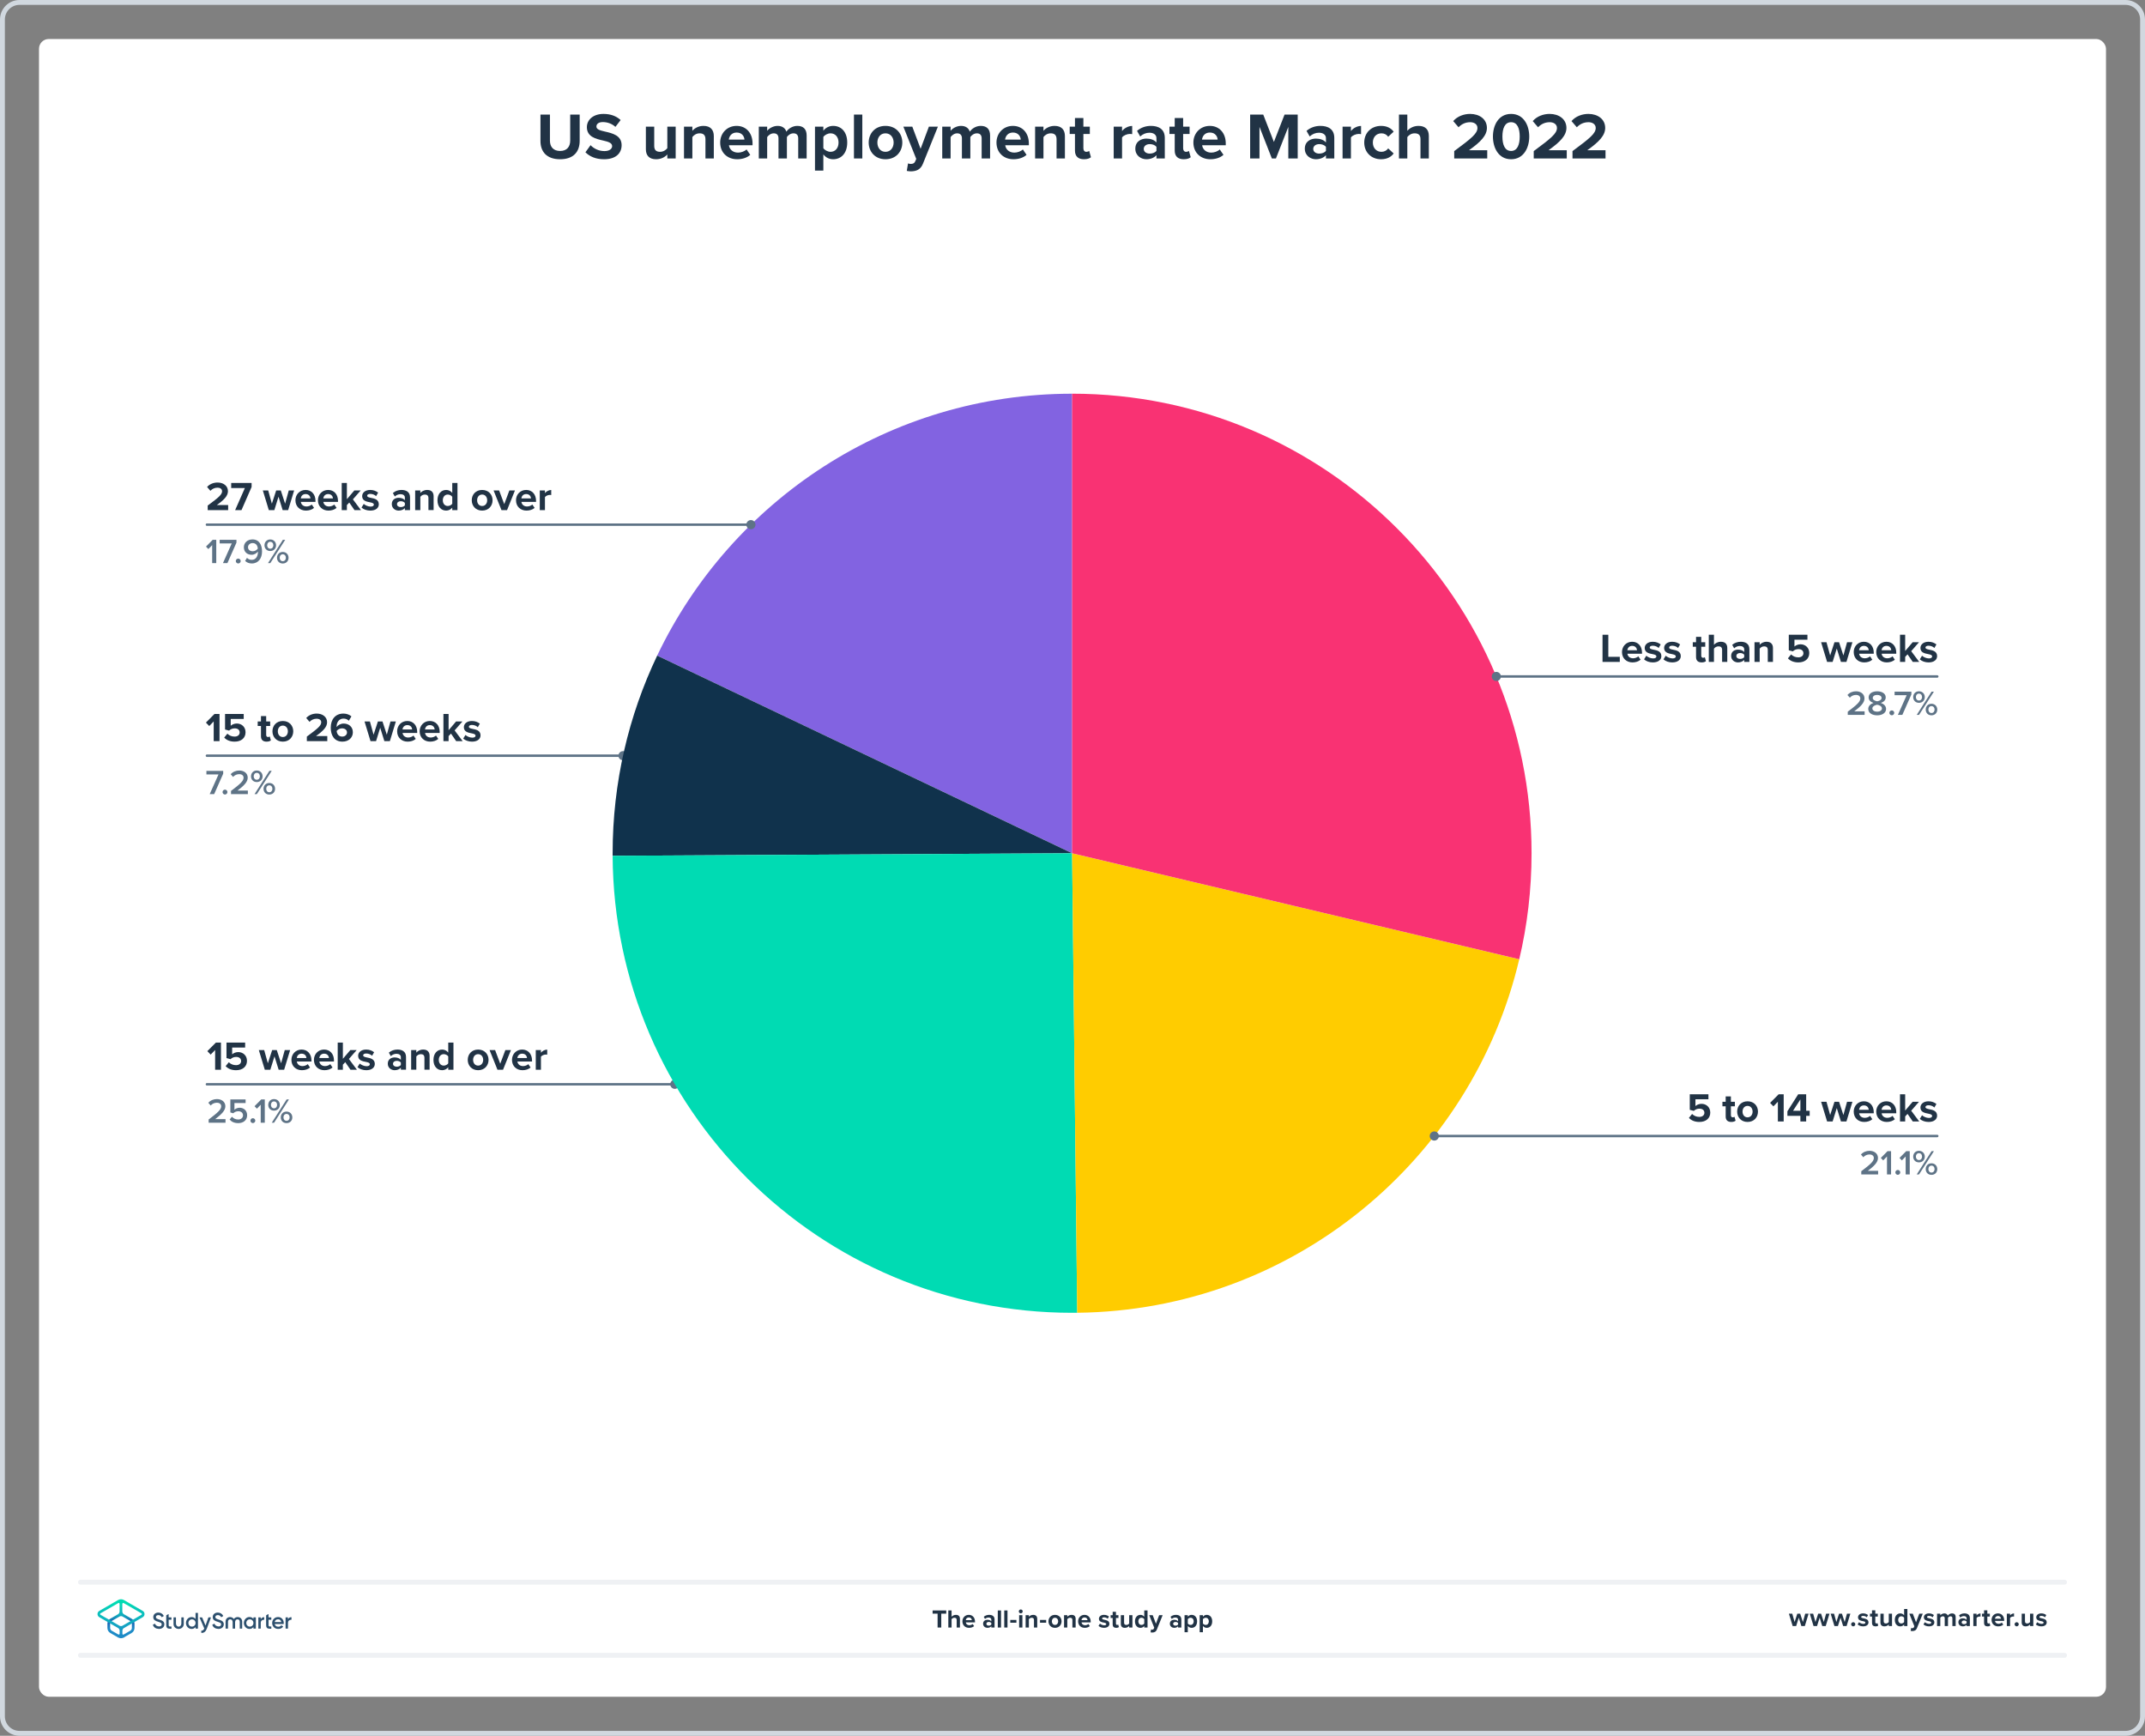 <?xml version="1.0" encoding="UTF-8"?><svg xmlns="http://www.w3.org/2000/svg" xmlns:xlink="http://www.w3.org/1999/xlink" viewBox="0 0 880 712"><rect x="0" y="0" width="880" height="712" fill="#808080" stroke="none"/><defs><style>.cls-1,.cls-2,.cls-3{fill:none;}.cls-4{fill:url(#linear-gradient);}.cls-5{fill:#f93273;}.cls-6{fill:#00dbb3;}.cls-7{fill:#fff;}.cls-8{fill:#fc0;}.cls-9{fill:#d1d8df;}.cls-10{fill:#10324c;}.cls-11{fill:#213345;}.cls-12{fill:#8263e1;}.cls-13{fill:#2d506e;}.cls-14{fill:#5e7386;}.cls-2{stroke:#5e7386;}.cls-2,.cls-3{stroke-linecap:round;stroke-miterlimit:10;}.cls-3{stroke:#eff1f4;stroke-width:2px;}.cls-15{fill:url(#linear-gradient-2);}</style><linearGradient id="linear-gradient" x1="49.625" y1="9782.143" x2="49.625" y2="9794.789" gradientTransform="translate(0 10452.614) scale(1 -1)" gradientUnits="userSpaceOnUse"><stop offset="0" stop-color="#1e8bc7"/><stop offset=".153" stop-color="#1e8bc7"/><stop offset=".225" stop-color="#1d83c3"/><stop offset=".336" stop-color="#1b6eba"/><stop offset=".4" stop-color="#195fb3"/><stop offset=".46" stop-color="#176fb5"/><stop offset=".576" stop-color="#1297ba"/><stop offset=".634" stop-color="#0faebd"/><stop offset=".74" stop-color="#0cb6bb"/><stop offset=".903" stop-color="#05cbb7"/><stop offset="1" stop-color="#00dbb3"/></linearGradient><linearGradient id="linear-gradient-2" x1="49.647" y1="9782.116" x2="49.647" y2="9794.704" gradientTransform="translate(0 10452.614) scale(1 -1)" gradientUnits="userSpaceOnUse"><stop offset="0" stop-color="#1e8bc7"/><stop offset=".624" stop-color="#0abdbd"/><stop offset=".758" stop-color="#08c2bb"/><stop offset=".91" stop-color="#04cfb7"/><stop offset="1" stop-color="#00dbb3"/></linearGradient></defs><g id="Template"><rect class="cls-7" x="16" y="16" width="848" height="680" rx="4" ry="4"/><path class="cls-9" d="M872,2c3.308,0,6,2.692,6,6V704c0,3.308-2.692,6-6,6H8c-3.308,0-6-2.692-6-6V8c0-3.308,2.692-6,6-6H872m0-2H8C3.582,0,0,3.582,0,8V704c0,4.418,3.582,8,8,8H872c4.418,0,8-3.582,8-8V8c0-4.418-3.582-8-8-8h0Z"/></g><g id="Artwork"><g><g><line class="cls-2" x1="84.884" y1="309.983" x2="255.593" y2="309.983"/><path class="cls-14" d="M255.593,311.863c1.038,0,1.88-.842,1.88-1.88s-.842-1.88-1.88-1.88-1.88,.842-1.88,1.88,.842,1.88,1.88,1.88Z"/></g><g><path class="cls-11" d="M87.672,304.014v-8.087l-1.838,1.888-1.353-1.42,3.509-3.525h2.072v11.145h-2.389Z"/><path class="cls-11" d="M93.283,300.94c.769,.785,1.804,1.203,2.974,1.203,1.32,0,2.072-.752,2.072-1.671,0-1.019-.735-1.704-2.005-1.704-.919,0-1.671,.284-2.339,.919l-1.654-.451v-6.366h7.653v2.039h-5.33v2.79c.585-.518,1.487-.919,2.506-.919,1.888,0,3.575,1.337,3.575,3.592,0,2.356-1.771,3.843-4.461,3.843-1.938,0-3.342-.635-4.294-1.671l1.303-1.604Z"/><path class="cls-11" d="M107.062,302.009v-4.211h-1.336v-1.855h1.336v-2.206h2.139v2.206h1.638v1.855h-1.638v3.643c0,.501,.268,.885,.735,.885,.317,0,.618-.117,.735-.234l.451,1.604c-.317,.284-.885,.518-1.771,.518-1.487,0-2.289-.769-2.289-2.205Z"/><path class="cls-11" d="M111.772,299.971c0-2.289,1.604-4.227,4.261-4.227,2.673,0,4.277,1.938,4.277,4.227,0,2.306-1.604,4.244-4.277,4.244-2.657,0-4.261-1.938-4.261-4.244Zm6.332,0c0-1.253-.752-2.339-2.072-2.339s-2.055,1.086-2.055,2.339c0,1.27,.735,2.356,2.055,2.356s2.072-1.086,2.072-2.356Z"/><path class="cls-11" d="M125.884,304.014v-1.871c4.561-3.358,5.898-4.511,5.898-5.881,0-.969-.885-1.454-1.821-1.454-1.253,0-2.222,.501-2.974,1.287l-1.353-1.571c1.086-1.253,2.74-1.821,4.294-1.821,2.373,0,4.261,1.337,4.261,3.559,0,1.905-1.571,3.559-4.561,5.664h4.645v2.089h-8.388Z"/><path class="cls-11" d="M140.885,292.703c1.353,0,2.49,.468,3.292,1.153l-1.069,1.788c-.602-.568-1.237-.885-2.223-.885-1.688,0-2.79,1.454-2.79,3.225,0,.084,0,.167,.017,.234,.518-.752,1.638-1.42,2.857-1.42,2.005,0,3.792,1.22,3.792,3.592,0,2.172-1.721,3.826-4.261,3.826-3.392,0-4.812-2.606-4.812-5.748,0-3.375,1.905-5.764,5.196-5.764Zm-.601,6.065c-.835,0-1.638,.418-2.172,1.069,.1,1.069,.702,2.306,2.272,2.306,1.287,0,1.972-.869,1.972-1.654,0-1.203-.986-1.721-2.072-1.721Z"/><path class="cls-11" d="M157.688,304.014l-1.705-5.497-1.704,5.497h-2.272l-2.456-8.07h2.206l1.504,5.43,1.771-5.43h1.888l1.772,5.43,1.503-5.43h2.206l-2.456,8.07h-2.255Z"/><path class="cls-11" d="M167.106,295.743c2.406,0,4.043,1.805,4.043,4.445v.468h-5.998c.134,1.019,.953,1.871,2.322,1.871,.752,0,1.638-.301,2.156-.802l.935,1.37c-.819,.752-2.072,1.119-3.325,1.119-2.456,0-4.311-1.654-4.311-4.244,0-2.339,1.721-4.227,4.177-4.227Zm-1.988,3.475h3.977c-.05-.769-.585-1.788-1.988-1.788-1.32,0-1.888,.986-1.988,1.788Z"/><path class="cls-11" d="M176.343,295.743c2.406,0,4.043,1.805,4.043,4.445v.468h-5.998c.134,1.019,.953,1.871,2.322,1.871,.752,0,1.638-.301,2.156-.802l.935,1.37c-.819,.752-2.072,1.119-3.325,1.119-2.456,0-4.311-1.654-4.311-4.244,0-2.339,1.721-4.227,4.177-4.227Zm-1.988,3.475h3.977c-.05-.769-.585-1.788-1.988-1.788-1.32,0-1.888,.986-1.988,1.788Z"/><path class="cls-11" d="M187.149,304.014l-2.139-3.108-.969,1.036v2.072h-2.122v-11.145h2.122v6.667l3.058-3.592h2.606l-3.191,3.659,3.292,4.411h-2.657Z"/><path class="cls-11" d="M190.956,301.475c.585,.551,1.788,1.103,2.79,1.103,.919,0,1.353-.317,1.353-.819,0-.568-.702-.769-1.621-.952-1.387-.267-3.175-.602-3.175-2.523,0-1.353,1.187-2.54,3.308-2.54,1.37,0,2.457,.468,3.242,1.103l-.835,1.454c-.484-.518-1.403-.935-2.389-.935-.769,0-1.27,.284-1.27,.752,0,.501,.635,.685,1.537,.869,1.387,.267,3.242,.635,3.242,2.64,0,1.487-1.253,2.59-3.492,2.59-1.404,0-2.757-.468-3.609-1.253l.919-1.487Z"/></g><g><path class="cls-14" d="M86.029,325.748l3.607-8.072h-4.953v-1.474h6.885v1.159l-3.707,8.387h-1.832Z"/><path class="cls-14" d="M92.299,323.902c.544,0,1.002,.458,1.002,1.002s-.458,1.002-1.002,1.002-1.002-.458-1.002-1.002,.458-1.002,1.002-1.002Z"/><path class="cls-14" d="M94.776,325.748v-1.317c3.707-2.805,5.152-4.05,5.152-5.424,0-1.002-.859-1.46-1.732-1.46-1.116,0-1.975,.458-2.576,1.145l-.973-1.102c.844-1.016,2.19-1.532,3.521-1.532,1.846,0,3.463,1.045,3.463,2.949,0,1.76-1.617,3.335-4.179,5.267h4.237v1.474h-6.913Z"/><path class="cls-14" d="M105.34,316.058c1.432,0,2.39,1.045,2.39,2.39,0,1.331-.959,2.347-2.39,2.347-1.417,0-2.361-1.016-2.361-2.347,0-1.345,.944-2.39,2.361-2.39Zm0,.959c-.73,0-1.259,.573-1.259,1.431,0,.816,.529,1.403,1.259,1.403,.745,0,1.274-.587,1.274-1.403,0-.859-.529-1.431-1.274-1.431Zm-.916,8.731l6.097-9.547h.959l-6.111,9.547h-.945Zm6.054-4.566c1.417,0,2.376,1.045,2.376,2.39,0,1.331-.959,2.347-2.376,2.347s-2.361-1.016-2.361-2.347c0-1.345,.945-2.39,2.361-2.39Zm0,.959c-.744,0-1.259,.573-1.259,1.431,0,.83,.515,1.403,1.259,1.403,.745,0,1.274-.573,1.274-1.403,0-.859-.529-1.431-1.274-1.431Z"/></g><g><path class="cls-11" d="M657.448,271.515v-11.145h2.373v9.056h4.711v2.089h-7.085Z"/><path class="cls-11" d="M669.609,263.244c2.406,0,4.043,1.805,4.043,4.445v.468h-5.998c.134,1.019,.953,1.871,2.322,1.871,.752,0,1.638-.301,2.156-.802l.935,1.37c-.819,.752-2.072,1.119-3.325,1.119-2.456,0-4.311-1.654-4.311-4.244,0-2.339,1.721-4.227,4.177-4.227Zm-1.988,3.475h3.977c-.05-.769-.585-1.788-1.988-1.788-1.32,0-1.888,.986-1.988,1.788Z"/><path class="cls-11" d="M675.403,268.976c.585,.551,1.788,1.103,2.79,1.103,.919,0,1.353-.317,1.353-.819,0-.568-.702-.769-1.621-.952-1.387-.267-3.175-.602-3.175-2.523,0-1.353,1.187-2.54,3.308-2.54,1.37,0,2.457,.468,3.242,1.103l-.835,1.454c-.484-.518-1.403-.935-2.389-.935-.769,0-1.27,.284-1.27,.752,0,.501,.635,.685,1.537,.869,1.387,.267,3.242,.635,3.242,2.64,0,1.487-1.253,2.59-3.492,2.59-1.404,0-2.757-.468-3.609-1.253l.919-1.487Z"/><path class="cls-11" d="M683.37,268.976c.585,.551,1.788,1.103,2.79,1.103,.919,0,1.353-.317,1.353-.819,0-.568-.702-.769-1.621-.952-1.387-.267-3.175-.602-3.175-2.523,0-1.353,1.187-2.54,3.308-2.54,1.37,0,2.457,.468,3.242,1.103l-.835,1.454c-.484-.518-1.403-.935-2.389-.935-.769,0-1.27,.284-1.27,.752,0,.501,.635,.685,1.537,.869,1.387,.267,3.242,.635,3.242,2.64,0,1.487-1.253,2.59-3.492,2.59-1.404,0-2.757-.468-3.609-1.253l.919-1.487Z"/><path class="cls-11" d="M695.812,269.51v-4.211h-1.336v-1.855h1.336v-2.206h2.139v2.206h1.638v1.855h-1.638v3.643c0,.501,.268,.885,.735,.885,.317,0,.618-.117,.735-.234l.451,1.604c-.317,.284-.885,.518-1.771,.518-1.487,0-2.289-.769-2.289-2.205Z"/><path class="cls-11" d="M706.504,271.515v-4.912c0-1.119-.585-1.47-1.503-1.47-.819,0-1.471,.468-1.838,.952v5.43h-2.122v-11.145h2.122v4.127c.518-.618,1.52-1.253,2.84-1.253,1.771,0,2.623,.969,2.623,2.54v5.731h-2.122Z"/><path class="cls-11" d="M715.573,271.515v-.835c-.551,.652-1.503,1.036-2.556,1.036-1.287,0-2.807-.869-2.807-2.673,0-1.888,1.52-2.573,2.807-2.573,1.069,0,2.022,.334,2.556,.986v-1.12c0-.819-.702-1.353-1.771-1.353-.869,0-1.671,.317-2.356,.952l-.802-1.42c.986-.869,2.255-1.27,3.525-1.27,1.838,0,3.525,.735,3.525,3.058v5.213h-2.122Zm0-2.941c-.351-.468-1.019-.702-1.704-.702-.835,0-1.52,.451-1.52,1.22,0,.752,.685,1.186,1.52,1.186,.685,0,1.353-.234,1.704-.702v-1.002Z"/><path class="cls-11" d="M725.244,271.515v-4.879c0-1.119-.585-1.504-1.487-1.504-.835,0-1.487,.468-1.838,.952v5.43h-2.122v-8.07h2.122v1.052c.518-.618,1.503-1.253,2.824-1.253,1.771,0,2.623,1.003,2.623,2.573v5.697h-2.122Z"/><path class="cls-11" d="M734.812,268.441c.769,.785,1.804,1.203,2.974,1.203,1.32,0,2.072-.752,2.072-1.671,0-1.019-.735-1.704-2.005-1.704-.919,0-1.671,.284-2.339,.919l-1.654-.451v-6.366h7.652v2.039h-5.33v2.79c.585-.518,1.487-.919,2.506-.919,1.888,0,3.575,1.337,3.575,3.592,0,2.356-1.771,3.843-4.461,3.843-1.938,0-3.342-.635-4.294-1.671l1.303-1.604Z"/><path class="cls-11" d="M755.257,271.515l-1.705-5.497-1.704,5.497h-2.272l-2.456-8.07h2.206l1.504,5.43,1.771-5.43h1.888l1.772,5.43,1.503-5.43h2.206l-2.456,8.07h-2.255Z"/><path class="cls-11" d="M764.676,263.244c2.406,0,4.043,1.805,4.043,4.445v.468h-5.998c.134,1.019,.953,1.871,2.322,1.871,.752,0,1.638-.301,2.156-.802l.935,1.37c-.819,.752-2.072,1.119-3.325,1.119-2.456,0-4.311-1.654-4.311-4.244,0-2.339,1.721-4.227,4.177-4.227Zm-1.988,3.475h3.977c-.05-.769-.585-1.788-1.988-1.788-1.32,0-1.888,.986-1.988,1.788Z"/><path class="cls-11" d="M773.912,263.244c2.406,0,4.043,1.805,4.043,4.445v.468h-5.998c.134,1.019,.953,1.871,2.322,1.871,.752,0,1.638-.301,2.156-.802l.935,1.37c-.819,.752-2.072,1.119-3.325,1.119-2.456,0-4.311-1.654-4.311-4.244,0-2.339,1.721-4.227,4.177-4.227Zm-1.988,3.475h3.977c-.05-.769-.585-1.788-1.988-1.788-1.32,0-1.888,.986-1.988,1.788Z"/><path class="cls-11" d="M784.719,271.515l-2.139-3.108-.969,1.036v2.072h-2.122v-11.145h2.122v6.667l3.058-3.592h2.606l-3.191,3.659,3.292,4.411h-2.657Z"/><path class="cls-11" d="M788.525,268.976c.585,.551,1.788,1.103,2.79,1.103,.919,0,1.353-.317,1.353-.819,0-.568-.702-.769-1.621-.952-1.387-.267-3.175-.602-3.175-2.523,0-1.353,1.187-2.54,3.308-2.54,1.37,0,2.457,.468,3.242,1.103l-.835,1.454c-.484-.518-1.403-.935-2.389-.935-.769,0-1.27,.284-1.27,.752,0,.501,.635,.685,1.537,.869,1.387,.267,3.242,.635,3.242,2.64,0,1.487-1.253,2.59-3.492,2.59-1.404,0-2.757-.468-3.609-1.253l.919-1.487Z"/></g><g><path class="cls-14" d="M758.058,293.249v-1.317c3.707-2.805,5.152-4.051,5.152-5.425,0-1.002-.859-1.46-1.732-1.46-1.116,0-1.975,.458-2.576,1.145l-.973-1.102c.844-1.016,2.19-1.532,3.521-1.532,1.846,0,3.463,1.045,3.463,2.949,0,1.76-1.617,3.335-4.179,5.267h4.237v1.474h-6.913Z"/><path class="cls-14" d="M768.608,288.326c-1.073-.344-1.989-1.045-1.989-2.261,0-1.76,1.803-2.505,3.506-2.505,1.675,0,3.507,.744,3.507,2.505,0,1.217-.931,1.918-2.004,2.261,1.159,.387,2.147,1.26,2.147,2.476,0,1.703-1.703,2.619-3.65,2.619-1.961,0-3.664-.902-3.664-2.619,0-1.217,.988-2.09,2.147-2.476Zm1.517,.758c-.601,.071-1.975,.515-1.975,1.503,0,.83,.887,1.345,1.975,1.345,1.059,0,1.961-.515,1.961-1.345,0-.988-1.374-1.431-1.961-1.503Zm0-4.036c-1.045,0-1.818,.472-1.818,1.274,0,.902,1.231,1.245,1.818,1.345,.587-.1,1.803-.444,1.803-1.345,0-.801-.787-1.274-1.803-1.274Z"/><path class="cls-14" d="M776.124,291.403c.544,0,1.002,.458,1.002,1.002s-.458,1.002-1.002,1.002-1.002-.458-1.002-1.002,.458-1.002,1.002-1.002Z"/><path class="cls-14" d="M778.615,293.249l3.607-8.072h-4.953v-1.474h6.885v1.159l-3.707,8.387h-1.832Z"/><path class="cls-14" d="M787.262,283.56c1.432,0,2.391,1.045,2.391,2.39,0,1.331-.959,2.347-2.391,2.347-1.417,0-2.361-1.016-2.361-2.347,0-1.345,.944-2.39,2.361-2.39Zm0,.959c-.73,0-1.259,.573-1.259,1.431,0,.816,.529,1.403,1.259,1.403,.745,0,1.274-.587,1.274-1.403,0-.859-.529-1.431-1.274-1.431Zm-.916,8.731l6.097-9.547h.959l-6.111,9.547h-.945Zm6.055-4.566c1.417,0,2.376,1.045,2.376,2.39,0,1.331-.959,2.347-2.376,2.347s-2.362-1.016-2.362-2.347c0-1.345,.945-2.39,2.362-2.39Zm0,.959c-.745,0-1.26,.572-1.26,1.431,0,.83,.515,1.403,1.26,1.403,.744,0,1.273-.573,1.273-1.403,0-.859-.529-1.431-1.273-1.431Z"/></g><g><path class="cls-11" d="M694.193,456.94c.769,.785,1.804,1.203,2.974,1.203,1.32,0,2.072-.752,2.072-1.671,0-1.019-.735-1.704-2.005-1.704-.919,0-1.671,.284-2.339,.919l-1.654-.451v-6.366h7.653v2.039h-5.33v2.79c.585-.518,1.487-.919,2.506-.919,1.888,0,3.575,1.337,3.575,3.592,0,2.356-1.771,3.843-4.461,3.843-1.938,0-3.342-.635-4.294-1.671l1.303-1.604Z"/><path class="cls-11" d="M707.972,458.009v-4.21h-1.336v-1.855h1.336v-2.206h2.139v2.206h1.638v1.855h-1.638v3.643c0,.501,.268,.885,.735,.885,.317,0,.618-.117,.735-.234l.451,1.604c-.317,.284-.885,.518-1.771,.518-1.487,0-2.289-.769-2.289-2.206Z"/><path class="cls-11" d="M712.682,455.971c0-2.289,1.604-4.227,4.261-4.227,2.673,0,4.277,1.938,4.277,4.227,0,2.306-1.604,4.244-4.277,4.244-2.657,0-4.261-1.938-4.261-4.244Zm6.332,0c0-1.253-.752-2.339-2.072-2.339s-2.055,1.086-2.055,2.339c0,1.27,.735,2.356,2.055,2.356s2.072-1.086,2.072-2.356Z"/><path class="cls-11" d="M729.384,460.014v-8.087l-1.838,1.888-1.353-1.42,3.509-3.526h2.072v11.145h-2.389Z"/><path class="cls-11" d="M738.621,460.014v-2.306h-5.33v-1.871l4.428-6.968h3.275v6.75h1.437v2.089h-1.437v2.306h-2.373Zm0-9.039l-3.007,4.645h3.007v-4.645Z"/><path class="cls-11" d="M755.257,460.014l-1.705-5.497-1.704,5.497h-2.272l-2.456-8.07h2.206l1.504,5.43,1.771-5.43h1.888l1.772,5.43,1.503-5.43h2.206l-2.456,8.07h-2.255Z"/><path class="cls-11" d="M764.676,451.744c2.406,0,4.043,1.805,4.043,4.445v.468h-5.998c.134,1.019,.953,1.871,2.322,1.871,.752,0,1.638-.301,2.156-.802l.935,1.37c-.819,.752-2.072,1.119-3.325,1.119-2.456,0-4.311-1.654-4.311-4.244,0-2.339,1.721-4.227,4.177-4.227Zm-1.988,3.475h3.977c-.05-.769-.585-1.788-1.988-1.788-1.32,0-1.888,.986-1.988,1.788Z"/><path class="cls-11" d="M773.912,451.744c2.406,0,4.043,1.805,4.043,4.445v.468h-5.998c.134,1.019,.953,1.871,2.322,1.871,.752,0,1.638-.301,2.156-.802l.935,1.37c-.819,.752-2.072,1.119-3.325,1.119-2.456,0-4.311-1.654-4.311-4.244,0-2.339,1.721-4.227,4.177-4.227Zm-1.988,3.475h3.977c-.05-.769-.585-1.788-1.988-1.788-1.32,0-1.888,.986-1.988,1.788Z"/><path class="cls-11" d="M784.719,460.014l-2.139-3.108-.969,1.036v2.072h-2.122v-11.145h2.122v6.667l3.058-3.592h2.606l-3.191,3.659,3.292,4.411h-2.657Z"/><path class="cls-11" d="M788.525,457.475c.585,.551,1.788,1.103,2.79,1.103,.919,0,1.353-.317,1.353-.819,0-.568-.702-.769-1.621-.952-1.387-.267-3.175-.602-3.175-2.523,0-1.353,1.187-2.54,3.308-2.54,1.37,0,2.457,.468,3.242,1.103l-.835,1.454c-.484-.518-1.403-.935-2.389-.935-.769,0-1.27,.284-1.27,.752,0,.501,.635,.685,1.537,.869,1.387,.267,3.242,.635,3.242,2.64,0,1.487-1.253,2.59-3.492,2.59-1.404,0-2.757-.468-3.609-1.253l.919-1.487Z"/></g><g><path class="cls-14" d="M763.599,481.748v-1.317c3.707-2.805,5.152-4.051,5.152-5.425,0-1.002-.859-1.46-1.732-1.46-1.116,0-1.975,.458-2.576,1.145l-.973-1.102c.844-1.016,2.19-1.532,3.521-1.532,1.846,0,3.463,1.045,3.463,2.949,0,1.76-1.617,3.335-4.179,5.267h4.237v1.474h-6.913Z"/><path class="cls-14" d="M774.149,481.748v-7.371l-1.56,1.617-.973-1.016,2.748-2.777h1.46v9.547h-1.675Z"/><path class="cls-14" d="M778.587,479.902c.544,0,1.002,.458,1.002,1.002s-.458,1.002-1.002,1.002-1.002-.458-1.002-1.002,.458-1.002,1.002-1.002Z"/><path class="cls-14" d="M781.808,481.748v-7.371l-1.56,1.617-.973-1.016,2.748-2.777h1.46v9.547h-1.675Z"/><path class="cls-14" d="M787.262,472.059c1.432,0,2.391,1.045,2.391,2.39,0,1.331-.959,2.347-2.391,2.347-1.417,0-2.361-1.016-2.361-2.347,0-1.345,.944-2.39,2.361-2.39Zm0,.959c-.73,0-1.259,.573-1.259,1.431,0,.816,.529,1.403,1.259,1.403,.745,0,1.274-.587,1.274-1.403,0-.859-.529-1.431-1.274-1.431Zm-.916,8.731l6.097-9.547h.959l-6.111,9.547h-.945Zm6.055-4.566c1.417,0,2.376,1.045,2.376,2.39,0,1.331-.959,2.347-2.376,2.347s-2.362-1.016-2.362-2.347c0-1.345,.945-2.39,2.362-2.39Zm0,.959c-.745,0-1.26,.572-1.26,1.431,0,.83,.515,1.403,1.26,1.403,.744,0,1.273-.573,1.273-1.403,0-.859-.529-1.431-1.273-1.431Z"/></g><g><line class="cls-2" x1="84.884" y1="444.761" x2="276.848" y2="444.761"/><path class="cls-14" d="M276.848,446.641c1.038,0,1.88-.842,1.88-1.88s-.842-1.88-1.88-1.88-1.88,.842-1.88,1.88,.842,1.88,1.88,1.88Z"/></g><g><path class="cls-11" d="M88.259,438.793v-8.087l-1.838,1.888-1.353-1.42,3.509-3.525h2.072v11.145h-2.389Z"/><path class="cls-11" d="M93.87,435.718c.769,.785,1.804,1.203,2.974,1.203,1.32,0,2.072-.752,2.072-1.671,0-1.019-.735-1.704-2.005-1.704-.919,0-1.671,.284-2.339,.919l-1.654-.451v-6.366h7.653v2.039h-5.33v2.79c.585-.518,1.487-.919,2.506-.919,1.888,0,3.575,1.337,3.575,3.592,0,2.356-1.771,3.843-4.461,3.843-1.938,0-3.342-.635-4.294-1.671l1.303-1.604Z"/><path class="cls-11" d="M114.316,438.793l-1.705-5.497-1.704,5.497h-2.272l-2.456-8.07h2.206l1.504,5.43,1.771-5.43h1.888l1.772,5.43,1.503-5.43h2.206l-2.456,8.07h-2.255Z"/><path class="cls-11" d="M123.734,430.522c2.406,0,4.043,1.805,4.043,4.445v.468h-5.998c.134,1.019,.953,1.871,2.322,1.871,.752,0,1.638-.301,2.156-.802l.935,1.37c-.819,.752-2.072,1.119-3.325,1.119-2.456,0-4.311-1.654-4.311-4.244,0-2.339,1.721-4.227,4.177-4.227Zm-1.988,3.475h3.977c-.05-.769-.585-1.788-1.988-1.788-1.32,0-1.888,.986-1.988,1.788Z"/><path class="cls-11" d="M132.97,430.522c2.406,0,4.043,1.805,4.043,4.445v.468h-5.998c.134,1.019,.953,1.871,2.323,1.871,.751,0,1.637-.301,2.155-.802l.935,1.37c-.819,.752-2.072,1.119-3.325,1.119-2.456,0-4.311-1.654-4.311-4.244,0-2.339,1.721-4.227,4.177-4.227Zm-1.988,3.475h3.977c-.05-.769-.585-1.788-1.988-1.788-1.32,0-1.888,.986-1.988,1.788Z"/><path class="cls-11" d="M143.777,438.793l-2.139-3.108-.969,1.036v2.072h-2.122v-11.145h2.122v6.667l3.058-3.592h2.606l-3.191,3.659,3.292,4.411h-2.657Z"/><path class="cls-11" d="M147.583,436.253c.585,.551,1.788,1.103,2.79,1.103,.919,0,1.353-.317,1.353-.819,0-.568-.702-.769-1.621-.952-1.387-.267-3.175-.602-3.175-2.523,0-1.353,1.187-2.54,3.308-2.54,1.37,0,2.457,.468,3.242,1.103l-.835,1.454c-.484-.518-1.403-.935-2.389-.935-.769,0-1.27,.284-1.27,.752,0,.501,.635,.685,1.537,.869,1.387,.267,3.242,.635,3.242,2.64,0,1.487-1.253,2.59-3.492,2.59-1.404,0-2.757-.468-3.609-1.253l.919-1.487Z"/><path class="cls-11" d="M164.454,438.793v-.835c-.551,.652-1.503,1.036-2.556,1.036-1.287,0-2.807-.869-2.807-2.673,0-1.888,1.52-2.573,2.807-2.573,1.069,0,2.022,.334,2.556,.986v-1.12c0-.819-.702-1.353-1.771-1.353-.869,0-1.671,.317-2.356,.952l-.802-1.42c.986-.869,2.255-1.27,3.525-1.27,1.838,0,3.525,.735,3.525,3.058v5.213h-2.122Zm0-2.941c-.351-.468-1.019-.702-1.704-.702-.835,0-1.52,.451-1.52,1.22,0,.752,.685,1.186,1.52,1.186,.685,0,1.353-.234,1.704-.702v-1.002Z"/><path class="cls-11" d="M174.125,438.793v-4.879c0-1.119-.585-1.504-1.487-1.504-.835,0-1.487,.468-1.838,.952v5.43h-2.122v-8.07h2.122v1.052c.518-.618,1.503-1.253,2.824-1.253,1.771,0,2.623,1.003,2.623,2.573v5.697h-2.122Z"/><path class="cls-11" d="M183.895,438.793v-1.019c-.635,.785-1.52,1.22-2.489,1.22-2.039,0-3.576-1.537-3.576-4.227,0-2.64,1.52-4.244,3.576-4.244,.952,0,1.855,.418,2.489,1.237v-4.11h2.139v11.145h-2.139Zm0-5.464c-.367-.535-1.119-.919-1.838-.919-1.203,0-2.038,.952-2.038,2.356,0,1.387,.835,2.339,2.038,2.339,.719,0,1.471-.384,1.838-.919v-2.857Z"/><path class="cls-11" d="M191.893,434.749c0-2.289,1.604-4.227,4.261-4.227,2.673,0,4.277,1.938,4.277,4.227,0,2.306-1.604,4.244-4.277,4.244-2.657,0-4.261-1.938-4.261-4.244Zm6.332,0c0-1.253-.752-2.339-2.072-2.339s-2.055,1.086-2.055,2.339c0,1.27,.735,2.356,2.055,2.356s2.072-1.086,2.072-2.356Z"/><path class="cls-11" d="M204.086,438.793l-3.241-8.07h2.272l2.106,5.614,2.106-5.614h2.289l-3.242,8.07h-2.289Z"/><path class="cls-11" d="M214.225,430.522c2.406,0,4.043,1.805,4.043,4.445v.468h-5.998c.134,1.019,.953,1.871,2.323,1.871,.751,0,1.637-.301,2.155-.802l.935,1.37c-.819,.752-2.072,1.119-3.325,1.119-2.456,0-4.311-1.654-4.311-4.244,0-2.339,1.721-4.227,4.177-4.227Zm-1.988,3.475h3.977c-.05-.769-.585-1.788-1.988-1.788-1.32,0-1.888,.986-1.988,1.788Z"/><path class="cls-11" d="M219.802,438.793v-8.07h2.122v1.103c.568-.719,1.57-1.287,2.573-1.287v2.072c-.15-.033-.351-.05-.585-.05-.702,0-1.638,.384-1.988,.902v5.33h-2.122Z"/></g><g><path class="cls-14" d="M85.6,460.526v-1.317c3.707-2.805,5.152-4.05,5.152-5.424,0-1.002-.859-1.46-1.732-1.46-1.116,0-1.975,.458-2.576,1.145l-.973-1.102c.844-1.016,2.19-1.532,3.521-1.532,1.846,0,3.463,1.045,3.463,2.949,0,1.76-1.617,3.335-4.179,5.267h4.237v1.474h-6.913Z"/><path class="cls-14" d="M95.162,458.079c.644,.73,1.503,1.131,2.577,1.131,1.202,0,1.96-.744,1.96-1.675,0-1.03-.744-1.703-1.917-1.703-.816,0-1.489,.258-2.09,.83l-1.188-.344v-5.339h6.255v1.474h-4.58v2.762c.458-.458,1.245-.83,2.161-.83,1.603,0,3.048,1.131,3.048,3.077,0,1.99-1.502,3.235-3.635,3.235-1.646,0-2.777-.558-3.55-1.474l.959-1.145Z"/><path class="cls-14" d="M103.737,458.68c.544,0,1.002,.458,1.002,1.002s-.458,1.002-1.002,1.002-1.002-.458-1.002-1.002,.458-1.002,1.002-1.002Z"/><path class="cls-14" d="M106.958,460.526v-7.371l-1.56,1.617-.973-1.016,2.748-2.777h1.46v9.547h-1.675Z"/><path class="cls-14" d="M112.412,450.837c1.432,0,2.391,1.045,2.391,2.39,0,1.331-.959,2.347-2.391,2.347-1.417,0-2.361-1.016-2.361-2.347,0-1.345,.944-2.39,2.361-2.39Zm0,.959c-.73,0-1.259,.573-1.259,1.431,0,.816,.529,1.403,1.259,1.403,.745,0,1.274-.587,1.274-1.403,0-.859-.529-1.431-1.274-1.431Zm-.916,8.731l6.097-9.547h.959l-6.111,9.547h-.945Zm6.055-4.566c1.417,0,2.376,1.045,2.376,2.39,0,1.331-.959,2.347-2.376,2.347s-2.362-1.016-2.362-2.347c0-1.345,.945-2.39,2.362-2.39Zm0,.959c-.745,0-1.26,.573-1.26,1.431,0,.83,.515,1.403,1.26,1.403,.744,0,1.273-.573,1.273-1.403,0-.859-.529-1.431-1.273-1.431Z"/></g><path class="cls-12" d="M439.839,349.992l-170.23-81.065c30.302-63.528,95.142-107.43,170.23-107.43v188.495Z"/><path class="cls-10" d="M439.83,349.997l-188.495,1.038v-1.038c0-29.026,6.561-56.513,18.277-81.065l170.218,81.065Z"/><path class="cls-6" d="M441.939,538.488l-2.1-188.495-188.506,1.038c.561,103.636,84.739,187.469,188.506,187.469,.704,0,1.408,0,2.1-.012Z"/><path class="cls-8" d="M623.284,393.478l-183.448-43.485,2.1,188.495c88.211-.966,161.879-62.513,181.349-145.01Z"/><path class="cls-5" d="M439.836,349.997V161.49c104.102,0,188.495,84.405,188.495,188.506,0,14.972-1.742,29.527-5.046,43.485l-183.448-43.485Z"/><g><line class="cls-2" x1="84.884" y1="215.211" x2="308.061" y2="215.211"/><path class="cls-14" d="M308.061,217.091c1.038,0,1.88-.842,1.88-1.88s-.842-1.88-1.88-1.88-1.88,.842-1.88,1.88,.842,1.88,1.88,1.88Z"/></g><g><line class="cls-2" x1="794.779" y1="277.484" x2="613.878" y2="277.484"/><path class="cls-14" d="M613.878,275.604c-1.038,0-1.88,.842-1.88,1.88s.842,1.88,1.88,1.88,1.88-.842,1.88-1.88-.842-1.88-1.88-1.88Z"/></g><g><line class="cls-2" x1="794.779" y1="465.983" x2="588.431" y2="465.983"/><path class="cls-14" d="M588.431,464.103c-1.038,0-1.88,.842-1.88,1.88s.842,1.88,1.88,1.88,1.88-.842,1.88-1.88-.842-1.88-1.88-1.88Z"/></g><g><path class="cls-11" d="M85.211,209.242v-1.871c4.561-3.358,5.898-4.511,5.898-5.881,0-.969-.886-1.454-1.821-1.454-1.253,0-2.222,.501-2.974,1.287l-1.353-1.571c1.086-1.253,2.74-1.821,4.294-1.821,2.373,0,4.261,1.337,4.261,3.559,0,1.905-1.571,3.559-4.561,5.664h4.645v2.089h-8.388Z"/><path class="cls-11" d="M96.468,209.242l3.994-9.056h-5.614v-2.089h8.371v1.654l-4.144,9.49h-2.607Z"/><path class="cls-11" d="M115.962,209.242l-1.705-5.497-1.704,5.497h-2.272l-2.456-8.07h2.206l1.504,5.43,1.771-5.43h1.888l1.772,5.43,1.503-5.43h2.206l-2.456,8.07h-2.255Z"/><path class="cls-11" d="M125.381,200.971c2.406,0,4.043,1.805,4.043,4.445v.468h-5.998c.134,1.019,.953,1.871,2.322,1.871,.752,0,1.638-.301,2.156-.802l.935,1.37c-.819,.752-2.072,1.119-3.325,1.119-2.456,0-4.311-1.654-4.311-4.244,0-2.339,1.721-4.227,4.177-4.227Zm-1.988,3.475h3.977c-.05-.769-.585-1.788-1.988-1.788-1.32,0-1.888,.986-1.988,1.788Z"/><path class="cls-11" d="M134.617,200.971c2.406,0,4.043,1.805,4.043,4.445v.468h-5.998c.134,1.019,.953,1.871,2.322,1.871,.752,0,1.638-.301,2.156-.802l.935,1.37c-.819,.752-2.072,1.119-3.325,1.119-2.456,0-4.311-1.654-4.311-4.244,0-2.339,1.721-4.227,4.177-4.227Zm-1.988,3.475h3.977c-.05-.769-.585-1.788-1.988-1.788-1.32,0-1.888,.986-1.988,1.788Z"/><path class="cls-11" d="M145.423,209.242l-2.139-3.108-.969,1.036v2.072h-2.122v-11.145h2.122v6.667l3.058-3.592h2.606l-3.191,3.659,3.292,4.411h-2.657Z"/><path class="cls-11" d="M149.23,206.703c.585,.551,1.788,1.103,2.79,1.103,.919,0,1.353-.317,1.353-.819,0-.568-.702-.769-1.621-.952-1.387-.267-3.175-.602-3.175-2.523,0-1.353,1.187-2.54,3.308-2.54,1.37,0,2.457,.468,3.242,1.103l-.835,1.454c-.484-.518-1.403-.935-2.389-.935-.769,0-1.27,.284-1.27,.752,0,.501,.635,.685,1.537,.869,1.387,.267,3.242,.635,3.242,2.64,0,1.487-1.253,2.59-3.492,2.59-1.404,0-2.757-.468-3.609-1.253l.919-1.487Z"/><path class="cls-11" d="M166.1,209.242v-.835c-.551,.652-1.503,1.036-2.556,1.036-1.287,0-2.807-.869-2.807-2.673,0-1.888,1.52-2.573,2.807-2.573,1.069,0,2.022,.334,2.556,.986v-1.12c0-.819-.702-1.353-1.771-1.353-.869,0-1.671,.317-2.356,.952l-.802-1.42c.986-.869,2.255-1.27,3.525-1.27,1.838,0,3.525,.735,3.525,3.058v5.213h-2.122Zm0-2.941c-.351-.468-1.019-.702-1.704-.702-.835,0-1.52,.451-1.52,1.22,0,.752,.685,1.186,1.52,1.186,.685,0,1.353-.234,1.704-.702v-1.002Z"/><path class="cls-11" d="M175.771,209.242v-4.879c0-1.119-.585-1.504-1.487-1.504-.835,0-1.487,.468-1.838,.952v5.43h-2.122v-8.07h2.122v1.052c.518-.618,1.503-1.253,2.824-1.253,1.771,0,2.623,1.003,2.623,2.573v5.697h-2.122Z"/><path class="cls-11" d="M185.542,209.242v-1.019c-.635,.785-1.52,1.22-2.489,1.22-2.039,0-3.576-1.537-3.576-4.227,0-2.64,1.52-4.244,3.576-4.244,.952,0,1.855,.418,2.489,1.237v-4.11h2.139v11.145h-2.139Zm0-5.464c-.367-.535-1.119-.919-1.838-.919-1.203,0-2.038,.952-2.038,2.356,0,1.387,.835,2.339,2.038,2.339,.719,0,1.471-.384,1.838-.919v-2.857Z"/><path class="cls-11" d="M193.54,205.199c0-2.289,1.604-4.227,4.261-4.227,2.673,0,4.277,1.938,4.277,4.227,0,2.306-1.604,4.244-4.277,4.244-2.657,0-4.261-1.938-4.261-4.244Zm6.332,0c0-1.253-.752-2.339-2.072-2.339s-2.055,1.086-2.055,2.339c0,1.27,.735,2.356,2.055,2.356s2.072-1.086,2.072-2.356Z"/><path class="cls-11" d="M205.733,209.242l-3.241-8.07h2.272l2.106,5.614,2.106-5.614h2.289l-3.242,8.07h-2.289Z"/><path class="cls-11" d="M215.872,200.971c2.406,0,4.043,1.805,4.043,4.445v.468h-5.998c.134,1.019,.953,1.871,2.323,1.871,.751,0,1.637-.301,2.155-.802l.935,1.37c-.819,.752-2.072,1.119-3.325,1.119-2.456,0-4.311-1.654-4.311-4.244,0-2.339,1.721-4.227,4.177-4.227Zm-1.988,3.475h3.977c-.05-.769-.585-1.788-1.988-1.788-1.32,0-1.888,.986-1.988,1.788Z"/><path class="cls-11" d="M221.448,209.242v-8.07h2.122v1.103c.568-.719,1.57-1.287,2.573-1.287v2.072c-.15-.033-.351-.05-.585-.05-.702,0-1.638,.384-1.988,.902v5.33h-2.122Z"/></g><g><path class="cls-14" d="M87.045,230.976v-7.371l-1.56,1.617-.973-1.016,2.748-2.777h1.46v9.547h-1.675Z"/><path class="cls-14" d="M91.469,230.976l3.607-8.072h-4.953v-1.474h6.885v1.159l-3.707,8.387h-1.832Z"/><path class="cls-14" d="M97.739,229.13c.544,0,1.002,.458,1.002,1.002s-.458,1.002-1.002,1.002-1.002-.458-1.002-1.002,.458-1.002,1.002-1.002Z"/><path class="cls-14" d="M101.332,228.815c.501,.515,1.059,.83,1.961,.83,1.732,0,2.519-1.575,2.519-3.135v-.286c-.444,.644-1.446,1.345-2.562,1.345-1.718,0-3.206-1.059-3.206-3.092,0-1.76,1.388-3.206,3.521-3.206,2.805,0,3.936,2.276,3.936,4.938,0,2.748-1.446,4.924-4.208,4.924-1.174,0-2.09-.415-2.734-1.059l.773-1.26Zm2.319-6.054c-1.246,0-1.904,.902-1.904,1.66,0,1.174,.916,1.703,1.947,1.703,.815,0,1.617-.429,2.089-1.117-.086-1.03-.658-2.247-2.132-2.247Z"/><path class="cls-14" d="M110.867,221.286c1.432,0,2.39,1.045,2.39,2.39,0,1.331-.959,2.347-2.39,2.347-1.417,0-2.361-1.016-2.361-2.347,0-1.345,.944-2.39,2.361-2.39Zm0,.959c-.73,0-1.259,.573-1.259,1.431,0,.816,.529,1.403,1.259,1.403,.745,0,1.274-.587,1.274-1.403,0-.859-.529-1.431-1.274-1.431Zm-.916,8.731l6.097-9.547h.959l-6.111,9.547h-.945Zm6.054-4.566c1.417,0,2.376,1.045,2.376,2.39,0,1.331-.959,2.347-2.376,2.347s-2.361-1.016-2.361-2.347c0-1.345,.945-2.39,2.361-2.39Zm0,.959c-.744,0-1.259,.573-1.259,1.431,0,.83,.515,1.403,1.259,1.403,.745,0,1.274-.573,1.274-1.403,0-.859-.529-1.431-1.274-1.431Z"/></g></g></g><g id="Branding"><g><g><g><g><path class="cls-11" d="M739.024,667l-1.07-3.454-1.071,3.454h-1.428l-1.543-5.07h1.386l.944,3.412,1.113-3.412h1.187l1.112,3.412,.945-3.412h1.386l-1.544,5.07h-1.417Z"/><path class="cls-11" d="M747.592,667l-1.07-3.454-1.071,3.454h-1.428l-1.543-5.07h1.386l.945,3.412,1.112-3.412h1.187l1.112,3.412,.945-3.412h1.386l-1.543,5.07h-1.418Z"/><path class="cls-11" d="M756.158,667l-1.07-3.454-1.071,3.454h-1.428l-1.543-5.07h1.386l.945,3.412,1.112-3.412h1.187l1.112,3.412,.945-3.412h1.386l-1.543,5.07h-1.418Z"/><path class="cls-11" d="M760.293,665.415c.462,0,.851,.388,.851,.851,0,.461-.389,.85-.851,.85s-.851-.389-.851-.85c0-.463,.389-.851,.851-.851Z"/><path class="cls-11" d="M762.675,665.404c.367,.347,1.123,.693,1.753,.693,.578,0,.851-.2,.851-.515,0-.357-.44-.483-1.019-.599-.871-.168-1.994-.378-1.994-1.585,0-.851,.745-1.596,2.078-1.596,.861,0,1.543,.294,2.037,.692l-.525,.914c-.305-.326-.882-.588-1.501-.588-.483,0-.798,.178-.798,.472,0,.315,.398,.431,.966,.546,.871,.168,2.036,.399,2.036,1.659,0,.935-.787,1.627-2.193,1.627-.882,0-1.732-.294-2.268-.787l.577-.935Z"/><path class="cls-11" d="M768.006,665.74v-2.646h-.84v-1.165h.84v-1.386h1.344v1.386h1.029v1.165h-1.029v2.288c0,.315,.168,.557,.462,.557,.199,0,.389-.073,.462-.146l.283,1.008c-.199,.178-.557,.325-1.112,.325-.935,0-1.438-.483-1.438-1.386Z"/><path class="cls-11" d="M774.881,667v-.641c-.347,.389-.955,.767-1.785,.767-1.112,0-1.638-.608-1.638-1.596v-3.601h1.333v3.076c0,.703,.368,.934,.935,.934,.515,0,.924-.283,1.155-.577v-3.433h1.333v5.07h-1.333Z"/><path class="cls-11" d="M781.176,667v-.641c-.398,.494-.955,.767-1.565,.767-1.28,0-2.246-.966-2.246-2.656,0-1.658,.955-2.666,2.246-2.666,.599,0,1.166,.263,1.565,.776v-2.582h1.344v7.002h-1.344Zm0-3.433c-.231-.336-.703-.577-1.154-.577-.756,0-1.281,.598-1.281,1.48,0,.872,.525,1.47,1.281,1.47,.451,0,.924-.241,1.154-.577v-1.795Z"/><path class="cls-11" d="M784.061,667.787c.115,.053,.294,.084,.42,.084,.346,0,.577-.094,.703-.367l.19-.431-2.059-5.144h1.428l1.323,3.527,1.323-3.527h1.438l-2.383,5.899c-.378,.956-1.05,1.208-1.921,1.228-.157,0-.493-.031-.661-.073l.199-1.197Z"/><path class="cls-11" d="M789.693,665.404c.367,.347,1.123,.693,1.753,.693,.577,0,.851-.2,.851-.515,0-.357-.441-.483-1.019-.599-.871-.168-1.994-.378-1.994-1.585,0-.851,.745-1.596,2.078-1.596,.861,0,1.544,.294,2.037,.692l-.525,.914c-.304-.326-.882-.588-1.501-.588-.482,0-.798,.178-.798,.472,0,.315,.399,.431,.966,.546,.871,.168,2.037,.399,2.037,1.659,0,.935-.788,1.627-2.194,1.627-.882,0-1.732-.294-2.268-.787l.577-.935Z"/><path class="cls-11" d="M800.979,667v-3.202c0-.472-.209-.808-.756-.808-.472,0-.86,.315-1.049,.588v3.422h-1.344v-3.202c0-.472-.211-.808-.756-.808-.463,0-.851,.315-1.051,.598v3.412h-1.333v-5.07h1.333v.661c.211-.305,.883-.787,1.659-.787,.745,0,1.218,.347,1.407,.924,.293-.462,.965-.924,1.742-.924,.935,0,1.49,.493,1.49,1.532v3.664h-1.344Z"/><path class="cls-11" d="M806.814,667v-.525c-.347,.41-.945,.651-1.606,.651-.809,0-1.764-.546-1.764-1.68,0-1.187,.955-1.616,1.764-1.616,.672,0,1.27,.209,1.606,.619v-.703c0-.515-.441-.851-1.113-.851-.546,0-1.05,.199-1.48,.599l-.504-.893c.62-.546,1.418-.798,2.216-.798,1.154,0,2.215,.462,2.215,1.921v3.275h-1.333Zm0-1.848c-.221-.294-.641-.441-1.071-.441-.524,0-.955,.284-.955,.767,0,.473,.431,.745,.955,.745,.431,0,.851-.146,1.071-.44v-.63Z"/><path class="cls-11" d="M809.573,667v-5.07h1.333v.692c.357-.451,.987-.808,1.617-.808v1.301c-.095-.021-.221-.031-.367-.031-.441,0-1.029,.242-1.25,.567v3.349h-1.333Z"/><path class="cls-11" d="M813.972,665.74v-2.646h-.84v-1.165h.84v-1.386h1.344v1.386h1.028v1.165h-1.028v2.288c0,.315,.168,.557,.462,.557,.199,0,.389-.073,.462-.146l.283,1.008c-.199,.178-.556,.325-1.112,.325-.935,0-1.438-.483-1.438-1.386Z"/><path class="cls-11" d="M819.676,661.804c1.512,0,2.541,1.134,2.541,2.792v.294h-3.769c.084,.641,.599,1.176,1.459,1.176,.473,0,1.028-.189,1.355-.504l.588,.861c-.515,.472-1.302,.703-2.09,.703-1.543,0-2.708-1.039-2.708-2.667,0-1.469,1.081-2.655,2.624-2.655Zm-1.249,2.184h2.499c-.031-.483-.367-1.124-1.25-1.124-.829,0-1.185,.62-1.249,1.124Z"/><path class="cls-11" d="M823.317,667v-5.07h1.333v.692c.357-.451,.987-.808,1.617-.808v1.301c-.095-.021-.221-.031-.367-.031-.441,0-1.029,.242-1.25,.567v3.349h-1.333Z"/><path class="cls-11" d="M827.355,665.415c.462,0,.851,.388,.851,.851,0,.461-.389,.85-.851,.85s-.851-.389-.851-.85c0-.463,.389-.851,.851-.851Z"/><path class="cls-11" d="M832.841,667v-.641c-.347,.389-.956,.767-1.785,.767-1.112,0-1.638-.608-1.638-1.596v-3.601h1.334v3.076c0,.703,.367,.934,.934,.934,.515,0,.924-.283,1.155-.577v-3.433h1.333v5.07h-1.333Z"/><path class="cls-11" d="M835.792,665.404c.367,.347,1.123,.693,1.753,.693,.578,0,.851-.2,.851-.515,0-.357-.44-.483-1.019-.599-.871-.168-1.994-.378-1.994-1.585,0-.851,.745-1.596,2.078-1.596,.861,0,1.543,.294,2.037,.692l-.525,.914c-.305-.326-.882-.588-1.501-.588-.483,0-.798,.178-.798,.472,0,.315,.398,.431,.966,.546,.871,.168,2.036,.399,2.036,1.659,0,.935-.787,1.627-2.193,1.627-.882,0-1.732-.294-2.268-.787l.577-.935Z"/></g><line class="cls-3" x1="33" y1="679" x2="847" y2="679"/><line class="cls-3" x1="33" y1="649" x2="847" y2="649"/><g><path class="cls-11" d="M384.657,667.599v-5.689h-2.047v-1.312h5.585v1.312h-2.037v5.689h-1.501Z"/><path class="cls-11" d="M392.488,667.599v-3.086c0-.704-.368-.924-.945-.924-.515,0-.924,.293-1.154,.598v3.412h-1.334v-7.002h1.334v2.593c.325-.389,.955-.787,1.784-.787,1.112,0,1.648,.608,1.648,1.596v3.601h-1.333Z"/><path class="cls-11" d="M397.459,662.403c1.512,0,2.54,1.134,2.54,2.792v.294h-3.769c.084,.641,.598,1.176,1.459,1.176,.473,0,1.029-.189,1.355-.504l.588,.861c-.515,.472-1.302,.703-2.089,.703-1.544,0-2.709-1.039-2.709-2.667,0-1.469,1.081-2.655,2.625-2.655Zm-1.25,2.184h2.499c-.032-.483-.368-1.124-1.249-1.124-.83,0-1.187,.62-1.25,1.124Z"/><path class="cls-11" d="M406.694,667.599v-.525c-.347,.41-.945,.651-1.606,.651-.809,0-1.764-.546-1.764-1.68,0-1.187,.955-1.616,1.764-1.616,.672,0,1.27,.209,1.606,.619v-.703c0-.515-.441-.851-1.113-.851-.546,0-1.05,.199-1.48,.599l-.504-.893c.619-.546,1.417-.798,2.215-.798,1.154,0,2.215,.462,2.215,1.921v3.275h-1.333Zm0-1.848c-.221-.294-.641-.441-1.071-.441-.524,0-.955,.284-.955,.767,0,.473,.431,.745,.955,.745,.431,0,.851-.146,1.071-.44v-.63Z"/><path class="cls-11" d="M409.349,667.599v-7.002h1.333v7.002h-1.333Z"/><path class="cls-11" d="M411.998,667.599v-7.002h1.334v7.002h-1.334Z"/><path class="cls-11" d="M414.467,665.625v-1.134h2.519v1.134h-2.519Z"/><path class="cls-11" d="M417.973,660.986c0-.441,.368-.799,.799-.799,.44,0,.797,.357,.797,.799,0,.44-.356,.797-.797,.797-.431,0-.799-.356-.799-.797Zm.137,6.613v-5.07h1.334v5.07h-1.334Z"/><path class="cls-11" d="M424.193,667.599v-3.065c0-.703-.367-.944-.935-.944-.524,0-.935,.293-1.155,.598v3.412h-1.333v-5.07h1.333v.661c.326-.389,.945-.787,1.774-.787,1.113,0,1.648,.63,1.648,1.616v3.58h-1.333Z"/><path class="cls-11" d="M426.674,665.625v-1.134h2.519v1.134h-2.519Z"/><path class="cls-11" d="M430.144,665.058c0-1.438,1.008-2.655,2.677-2.655,1.68,0,2.688,1.218,2.688,2.655,0,1.449-1.008,2.667-2.688,2.667-1.669,0-2.677-1.218-2.677-2.667Zm3.978,0c0-.787-.473-1.469-1.302-1.469s-1.291,.682-1.291,1.469c0,.799,.462,1.48,1.291,1.48s1.302-.682,1.302-1.48Z"/><path class="cls-11" d="M439.956,667.599v-3.065c0-.703-.368-.944-.935-.944-.525,0-.935,.293-1.154,.598v3.412h-1.334v-5.07h1.334v.661c.325-.389,.944-.787,1.773-.787,1.113,0,1.648,.63,1.648,1.616v3.58h-1.333Z"/><path class="cls-11" d="M444.928,662.403c1.512,0,2.54,1.134,2.54,2.792v.294h-3.769c.084,.641,.598,1.176,1.459,1.176,.473,0,1.029-.189,1.355-.504l.588,.861c-.515,.472-1.302,.703-2.089,.703-1.544,0-2.709-1.039-2.709-2.667,0-1.469,1.081-2.655,2.625-2.655Zm-1.25,2.184h2.499c-.032-.483-.368-1.124-1.249-1.124-.83,0-1.187,.62-1.25,1.124Z"/><path class="cls-11" d="M451.255,666.003c.367,.347,1.123,.693,1.753,.693,.578,0,.851-.2,.851-.515,0-.357-.44-.483-1.019-.599-.871-.168-1.994-.378-1.994-1.585,0-.851,.745-1.596,2.078-1.596,.861,0,1.543,.294,2.037,.692l-.525,.914c-.305-.326-.882-.588-1.501-.588-.483,0-.798,.178-.798,.472,0,.315,.398,.431,.966,.546,.871,.168,2.036,.399,2.036,1.659,0,.935-.787,1.627-2.193,1.627-.882,0-1.732-.294-2.268-.787l.577-.935Z"/><path class="cls-11" d="M456.481,666.339v-2.646h-.84v-1.165h.84v-1.386h1.344v1.386h1.028v1.165h-1.028v2.288c0,.315,.168,.557,.462,.557,.199,0,.389-.073,.462-.146l.283,1.008c-.199,.178-.556,.325-1.112,.325-.935,0-1.438-.483-1.438-1.386Z"/><path class="cls-11" d="M463.252,667.599v-.641c-.347,.389-.955,.767-1.785,.767-1.112,0-1.638-.608-1.638-1.596v-3.601h1.333v3.076c0,.703,.368,.934,.935,.934,.515,0,.924-.283,1.155-.577v-3.433h1.333v5.07h-1.333Z"/><path class="cls-11" d="M469.44,667.599v-.641c-.398,.494-.955,.767-1.563,.767-1.281,0-2.247-.966-2.247-2.656,0-1.658,.955-2.666,2.247-2.666,.598,0,1.165,.263,1.563,.776v-2.582h1.344v7.002h-1.344Zm0-3.433c-.231-.336-.703-.577-1.154-.577-.756,0-1.281,.598-1.281,1.48,0,.872,.525,1.47,1.281,1.47,.451,0,.924-.241,1.154-.577v-1.795Z"/><path class="cls-11" d="M472.222,668.386c.115,.053,.294,.084,.42,.084,.347,0,.577-.094,.703-.367l.189-.431-2.057-5.144h1.428l1.322,3.527,1.322-3.527h1.438l-2.383,5.899c-.378,.956-1.05,1.208-1.921,1.228-.158,0-.494-.031-.662-.073l.2-1.197Z"/><path class="cls-11" d="M483.315,667.599v-.525c-.347,.41-.945,.651-1.606,.651-.809,0-1.764-.546-1.764-1.68,0-1.187,.955-1.616,1.764-1.616,.672,0,1.27,.209,1.606,.619v-.703c0-.515-.441-.851-1.113-.851-.546,0-1.05,.199-1.48,.599l-.504-.893c.619-.546,1.417-.798,2.215-.798,1.154,0,2.215,.462,2.215,1.921v3.275h-1.333Zm0-1.848c-.221-.294-.641-.441-1.071-.441-.524,0-.955,.284-.955,.767,0,.473,.431,.745,.955,.745,.431,0,.851-.146,1.071-.44v-.63Z"/><path class="cls-11" d="M487.303,669.531h-1.334v-7.002h1.334v.641c.388-.494,.944-.767,1.563-.767,1.302,0,2.247,.966,2.247,2.655,0,1.69-.945,2.667-2.247,2.667-.599,0-1.154-.252-1.563-.776v2.582Zm1.144-5.941c-.431,0-.924,.252-1.144,.577v1.795c.22,.315,.713,.577,1.144,.577,.767,0,1.281-.598,1.281-1.48,0-.871-.515-1.469-1.281-1.469Z"/><path class="cls-11" d="M493.508,669.531h-1.334v-7.002h1.334v.641c.388-.494,.944-.767,1.563-.767,1.302,0,2.247,.966,2.247,2.655,0,1.69-.945,2.667-2.247,2.667-.599,0-1.154-.252-1.563-.776v2.582Zm1.144-5.941c-.431,0-.924,.252-1.144,.577v1.795c.22,.315,.713,.577,1.144,.577,.767,0,1.281-.598,1.281-1.48,0-.871-.515-1.469-1.281-1.469Z"/></g></g><rect class="cls-1" x="16" y="608" width="888" height="88"/></g><g><g><path class="cls-13" d="M62.758,666.457l.675-.394c.068-.045,.169-.011,.202,.068,.27,.63,.765,.922,1.507,1.012,.81,.09,1.203-.337,1.203-.855,0-.27-.112-.461-.326-.596-.214-.135-.596-.292-1.147-.461-.618-.18-.922-.304-1.361-.596-.416-.292-.63-.72-.63-1.304,0-.573,.202-1.023,.607-1.361,.405-.337,.899-.506,1.473-.506,.99,0,1.765,.495,2.204,1.304,.034,.068,.011,.146-.056,.18l-.652,.382c-.068,.034-.157,.011-.191-.056-.27-.517-.708-.776-1.293-.776-.618,0-1.012,.315-1.012,.81,0,.483,.315,.697,1.304,1.012,.247,.079,.427,.135,.54,.18,.124,.034,.281,.101,.483,.18,.214,.079,.371,.18,.472,.259,.337,.27,.708,.708,.663,1.327,0,.585-.214,1.057-.641,1.394-.416,.337-.967,.54-1.653,.506-1.203-.056-2.001-.63-2.406-1.552-.056-.045-.022-.124,.034-.157Z"/><path class="cls-13" d="M80.332,661.588h.776c.068,0,.112,.045,.112,.112v6.24c0,.068-.045,.112-.112,.112h-.776c-.068,0-.112-.045-.112-.112v-.551c-.382,.528-.911,.787-1.619,.787-.641,0-1.169-.236-1.63-.697-.45-.472-.675-1.057-.675-1.732,0-.686,.225-1.259,.675-1.732s.99-.697,1.63-.697c.697,0,1.237,.259,1.619,.776v-2.395c0-.068,.056-.112,.112-.112Zm-1.574,5.633c.416,0,.765-.135,1.046-.416s.416-.641,.416-1.068-.135-.776-.416-1.057-.63-.427-1.046-.427-.765,.135-1.046,.427c-.281,.281-.416,.63-.416,1.057s.135,.776,.416,1.068c.281,.281,.63,.416,1.046,.416Z"/><path class="cls-13" d="M85.65,663.432h.787c.068,0,.101,.068,.079,.124l-1.687,4.554c-.427,1.147-1.136,1.72-2.125,1.709-.068,0-.135-.068-.135-.135v-.686c0-.056,.045-.112,.112-.112,.562,0,.888-.304,1.124-.911l-.596-1.372-1.315-3.036c-.022-.056,.022-.124,.079-.124h.821c.079,0,.157,.045,.191,.124l1.327,3.227,1.136-3.216c.034-.09,.112-.146,.202-.146Z"/><path class="cls-13" d="M73.293,668.177c-1.068,0-2.103-.787-2.103-1.979v-2.654c0-.068,.045-.112,.112-.112h.776c.068,0,.112,.045,.112,.112v2.44c0,.697,.472,1.259,1.102,1.259s1.102-.562,1.102-1.259v-2.44c0-.068,.045-.112,.112-.112h.776c.068,0,.112,.045,.112,.112v2.654c0,1.181-1.034,1.979-2.103,1.979Z"/><path class="cls-13" d="M70.336,664.287v-.742c0-.068-.045-.112-.112-.112h-1.034v-1.248c0-.068-.079-.112-.135-.079l-.776,.45c-.056,.034-.079,.09-.079,.146v3.913c0,1.034,.439,1.484,1.529,1.484h.506c.068,0,.112-.045,.112-.112v-.697c0-.068-.045-.112-.112-.112h-.349c-.461,0-.686-.101-.686-.562v-2.215h1.034c.045,0,.101-.056,.101-.112Z"/><g><path class="cls-13" d="M87.145,666.457l.675-.394c.068-.045,.169-.011,.202,.068,.27,.63,.765,.922,1.507,1.012,.81,.09,1.203-.337,1.203-.855,0-.27-.112-.461-.326-.596-.214-.135-.596-.292-1.147-.461-.618-.18-.922-.304-1.361-.596-.416-.292-.63-.72-.63-1.304,0-.573,.202-1.023,.607-1.361s.899-.506,1.473-.506c.99,0,1.765,.495,2.204,1.304,.034,.068,.011,.146-.056,.18l-.652,.382c-.068,.034-.157,.011-.191-.056-.27-.517-.708-.776-1.293-.776-.618,0-1.012,.315-1.012,.81,0,.483,.315,.697,1.304,1.012,.247,.079,.427,.135,.54,.18,.124,.034,.281,.101,.483,.18,.214,.079,.371,.18,.472,.259,.337,.27,.708,.708,.663,1.327,0,.585-.214,1.057-.641,1.394-.416,.337-.967,.54-1.653,.506-1.203-.056-2.001-.63-2.406-1.552-.045-.045-.022-.124,.034-.157Z"/><path class="cls-13" d="M111.308,664.287v-.742c0-.068-.045-.112-.112-.112h-1.034v-1.248c0-.068-.079-.112-.135-.079l-.776,.45c-.056,.034-.079,.09-.079,.146v3.913c0,1.034,.439,1.484,1.529,1.484h.506c.068,0,.112-.045,.112-.112v-.697c0-.068-.045-.112-.112-.112h-.349c-.461,0-.686-.101-.686-.562v-2.215h1.034c.045,0,.101-.056,.101-.112Z"/><path class="cls-13" d="M97.501,663.308c-.551,0-1.124,.214-1.563,.776-.439-.562-1.012-.776-1.563-.776-1.057,0-1.833,.731-1.833,1.878v2.755c0,.068,.045,.112,.112,.112h.776c.068,0,.112-.045,.112-.112v-2.687c0-.641,.337-1.012,.899-1.012,.618,0,1.012,.405,1.012,1.226v2.474c0,.068,.045,.112,.112,.112h.776c.068,0,.112-.045,.112-.112v-2.474c0-.81,.394-1.226,1.012-1.226,.551,0,.899,.371,.899,1.012v2.687c0,.068,.045,.112,.112,.112h.776c.068,0,.112-.045,.112-.112v-2.755c-.022-1.147-.798-1.878-1.867-1.878Z"/><path class="cls-13" d="M104.079,663.432h.776c.068,0,.112,.045,.112,.112v4.396c0,.068-.045,.112-.112,.112h-.776c-.068,0-.112-.045-.112-.112v-.551c-.382,.528-.911,.787-1.619,.787-.641,0-1.169-.236-1.63-.708-.45-.472-.675-1.057-.675-1.732,0-.686,.225-1.259,.675-1.732,.45-.472,.99-.708,1.63-.708,.708,0,1.237,.259,1.619,.776v-.54c0-.045,.056-.101,.112-.101Zm-1.574,3.789c.416,0,.765-.135,1.046-.416s.416-.641,.416-1.068-.135-.776-.416-1.057-.63-.427-1.046-.427-.765,.135-1.046,.427c-.281,.281-.416,.63-.416,1.057s.135,.776,.416,1.068c.281,.281,.63,.416,1.046,.416Z"/><path class="cls-13" d="M106.991,664.208c.236-.54,.675-.832,1.304-.855,.068,0,.112,.045,.112,.112v.843c0,.068-.045,.112-.112,.112-.337,0-.63,.09-.888,.281-.281,.202-.427,.551-.427,1.012v2.226c0,.068-.045,.112-.112,.112h-.776c-.068,0-.112-.045-.112-.112v-4.396c0-.068,.045-.112,.112-.112h.776c.068,0,.112,.045,.112,.112v.663h.011Z"/><path class="cls-13" d="M118.167,664.208c.236-.54,.675-.832,1.304-.855,.068,0,.112,.045,.112,.112v.843c0,.068-.045,.112-.112,.112-.337,0-.63,.09-.888,.281-.281,.202-.427,.551-.427,1.012v2.226c0,.068-.045,.112-.112,.112h-.776c-.068,0-.112-.045-.112-.112v-4.396c0-.068,.045-.112,.112-.112h.776c.068,0,.112,.045,.112,.112v.663h.011Z"/><path class="cls-13" d="M112.703,666.176c.146,.708,.708,1.091,1.484,1.091,.495,0,.866-.169,1.136-.495,.034-.045,.101-.056,.146-.034l.63,.371c.056,.034,.079,.112,.034,.157-.45,.607-1.102,.911-1.956,.911-.753,0-1.361-.236-1.821-.686-.461-.461-.697-1.046-.697-1.743s.236-1.271,.686-1.732c.45-.472,1.046-.708,1.754-.708,.675,0,1.226,.236,1.664,.708,.439,.472,.652,1.057,.652,1.732,0,.079-.011,.191-.022,.315-.011,.056-.056,.101-.112,.101h-3.575v.011Zm2.71-.821c-.135-.753-.663-1.136-1.327-1.136-.742,0-1.259,.439-1.394,1.136h2.721Z"/></g></g><g><path class="cls-4" d="M50.209,671.112l.517-.641,2.732-1.574c.405-.236,.652-.663,.652-1.136v-1.709c0-.112-.011-.236-.045-.349l-.337-.573c-.079-.079-.18-.157-.281-.214l-3.148-1.821c-.202-.112-.427-.18-.652-.18s-.461,.056-.652,.18l-3.148,1.821c-.101,.056-.191,.135-.281,.214l-.337,.573c-.034,.112-.045,.225-.045,.349v1.709c0,.472,.247,.899,.652,1.136l2.732,1.574,.461,.708-.54,.528-3.238-1.867c-.731-.416-1.181-1.203-1.181-2.046v-1.765c0-.281,.056-.562,.146-.832v-.011l.371-.652,.011-.011c.18-.225,.394-.405,.641-.54l3.171-1.833c.405-.236,.652-.663,.652-1.136v-3.182l.528-.618,.585,.618v3.171c0,.472,.247,.899,.652,1.136l3.171,1.833c.247,.146,.461,.326,.641,.54l.011,.011,.371,.652,.011,.022c.101,.27,.146,.551,.146,.832v1.765c0,.843-.45,1.63-1.181,2.046l-3.238,1.867-.551-.596Z"/><path class="cls-15" d="M49.647,672c-.416,0-.821-.112-1.181-.315l-.034-.022,.045-1.259,.079,.045c.056,.034,.112,.045,.18,.045,.169,0,.349-.135,.349-.349v-1.214c0-.472-.247-.899-.652-1.136l-7.691-4.43c-.461-.27-.742-.753-.742-1.293s.281-1.023,.742-1.293l7.724-4.464c.36-.202,.765-.315,1.181-.315s.821,.112,1.181,.315l7.724,4.464c.461,.27,.742,.753,.742,1.293s-.281,1.023-.742,1.293l-7.691,4.441c-.405,.236-.652,.663-.652,1.136v1.214c0,.101,.034,.191,.101,.259,.068,.068,.157,.101,.247,.101,.056,0,.124-.011,.18-.045l.079-.045,.045,1.259-.034,.022c-.36,.18-.765,.292-1.181,.292Zm-.911-14.493c-.056,0-.124,.011-.18,.045l-7.309,4.216c-.112,.068-.18,.18-.18,.304s.068,.236,.18,.304l7.736,4.464c.202,.112,.427,.18,.652,.18s.461-.056,.652-.18l7.736-4.464c.112-.068,.18-.18,.18-.304s-.068-.236-.18-.304l-7.309-4.216c-.056-.034-.112-.045-.18-.045-.169,0-.349,.135-.349,.349v.056h-1.113v-.056c.022-.214-.169-.349-.337-.349Z"/></g></g></g></g><g id="Heading"><g><path class="cls-11" d="M221.726,46.996h3.888v10.69c0,2.51,1.376,4.238,4.184,4.238,2.753,0,4.13-1.728,4.13-4.238v-10.69h3.887v10.797c0,4.481-2.564,7.531-8.017,7.531-5.507,0-8.071-3.077-8.071-7.504v-10.824Z"/><path class="cls-11" d="M242.279,59.547c1.269,1.323,3.239,2.429,5.723,2.429,2.106,0,3.131-.999,3.131-2.024,0-1.35-1.565-1.808-3.644-2.294-2.941-.675-6.721-1.485-6.721-5.507,0-2.996,2.591-5.425,6.829-5.425,2.861,0,5.236,.864,7.019,2.51l-2.133,2.807c-1.458-1.35-3.401-1.971-5.155-1.971-1.728,0-2.646,.756-2.646,1.836,0,1.214,1.512,1.592,3.59,2.078,2.969,.675,6.748,1.566,6.748,5.561,0,3.293-2.349,5.776-7.207,5.776-3.455,0-5.939-1.161-7.639-2.861l2.106-2.916Z"/><path class="cls-11" d="M273.773,65v-1.647c-.891,.999-2.456,1.97-4.589,1.97-2.861,0-4.211-1.565-4.211-4.103v-9.259h3.429v7.909c0,1.808,.944,2.402,2.402,2.402,1.322,0,2.375-.729,2.969-1.485v-8.827h3.429v13.038h-3.429Z"/><path class="cls-11" d="M289.417,65v-7.882c0-1.809-.944-2.429-2.402-2.429-1.35,0-2.402,.755-2.969,1.539v8.773h-3.429v-13.038h3.429v1.701c.837-.999,2.429-2.024,4.561-2.024,2.861,0,4.238,1.62,4.238,4.157v9.205h-3.429Z"/><path class="cls-11" d="M302.203,51.639c3.887,0,6.532,2.915,6.532,7.18v.755h-9.69c.216,1.647,1.538,3.023,3.752,3.023,1.215,0,2.646-.486,3.481-1.296l1.512,2.214c-1.322,1.214-3.347,1.808-5.371,1.808-3.968,0-6.964-2.672-6.964-6.856,0-3.779,2.779-6.829,6.748-6.829Zm-3.213,5.614h6.425c-.081-1.242-.945-2.888-3.212-2.888-2.133,0-3.051,1.593-3.213,2.888Z"/><path class="cls-11" d="M327.476,65v-8.233c0-1.214-.54-2.078-1.943-2.078-1.215,0-2.214,.81-2.699,1.511v8.8h-3.455v-8.233c0-1.214-.54-2.078-1.943-2.078-1.188,0-2.187,.81-2.699,1.539v8.773h-3.429v-13.038h3.429v1.701c.54-.783,2.268-2.024,4.265-2.024,1.916,0,3.131,.891,3.617,2.376,.756-1.188,2.483-2.376,4.481-2.376,2.402,0,3.833,1.269,3.833,3.941v9.42h-3.455Z"/><path class="cls-11" d="M337.784,69.967h-3.429v-18.004h3.429v1.647c.998-1.269,2.429-1.97,4.021-1.97,3.348,0,5.776,2.483,5.776,6.829s-2.429,6.856-5.776,6.856c-1.538,0-2.969-.647-4.021-1.997v6.64Zm2.942-15.278c-1.107,0-2.376,.647-2.942,1.484v4.616c.566,.81,1.835,1.485,2.942,1.485,1.97,0,3.293-1.539,3.293-3.806,0-2.24-1.323-3.779-3.293-3.779Z"/><path class="cls-11" d="M350.342,65v-18.004h3.429v18.004h-3.429Z"/><path class="cls-11" d="M356.387,58.468c0-3.698,2.592-6.829,6.884-6.829,4.318,0,6.91,3.131,6.91,6.829,0,3.725-2.592,6.856-6.91,6.856-4.292,0-6.884-3.131-6.884-6.856Zm10.23,0c0-2.024-1.215-3.779-3.347-3.779s-3.32,1.754-3.32,3.779c0,2.051,1.188,3.806,3.32,3.806s3.347-1.755,3.347-3.806Z"/><path class="cls-11" d="M372.528,67.024c.297,.135,.756,.216,1.079,.216,.891,0,1.484-.243,1.809-.944l.486-1.107-5.291-13.227h3.671l3.401,9.07,3.401-9.07h3.697l-6.127,15.17c-.972,2.457-2.699,3.104-4.939,3.158-.405,0-1.269-.081-1.701-.189l.514-3.077Z"/><path class="cls-11" d="M402.729,65v-8.233c0-1.214-.54-2.078-1.943-2.078-1.215,0-2.214,.81-2.699,1.511v8.8h-3.455v-8.233c0-1.214-.54-2.078-1.943-2.078-1.188,0-2.187,.81-2.699,1.539v8.773h-3.429v-13.038h3.429v1.701c.54-.783,2.268-2.024,4.265-2.024,1.916,0,3.131,.891,3.617,2.376,.756-1.188,2.483-2.376,4.481-2.376,2.402,0,3.833,1.269,3.833,3.941v9.42h-3.455Z"/><path class="cls-11" d="M415.556,51.639c3.887,0,6.532,2.915,6.532,7.18v.755h-9.69c.216,1.647,1.538,3.023,3.752,3.023,1.215,0,2.646-.486,3.481-1.296l1.512,2.214c-1.322,1.214-3.347,1.808-5.371,1.808-3.968,0-6.965-2.672-6.965-6.856,0-3.779,2.78-6.829,6.749-6.829Zm-3.213,5.614h6.425c-.081-1.242-.945-2.888-3.212-2.888-2.133,0-3.051,1.593-3.213,2.888Z"/><path class="cls-11" d="M433.459,65v-7.882c0-1.809-.944-2.429-2.402-2.429-1.35,0-2.402,.755-2.969,1.539v8.773h-3.429v-13.038h3.429v1.701c.837-.999,2.429-2.024,4.561-2.024,2.861,0,4.238,1.62,4.238,4.157v9.205h-3.429Z"/><path class="cls-11" d="M441.008,61.761v-6.802h-2.159v-2.996h2.159v-3.563h3.455v3.563h2.646v2.996h-2.646v5.885c0,.81,.433,1.431,1.188,1.431,.513,0,.998-.189,1.188-.378l.729,2.591c-.513,.459-1.431,.836-2.861,.836-2.402,0-3.698-1.242-3.698-3.563Z"/><path class="cls-11" d="M456.902,65v-13.038h3.429v1.782c.917-1.161,2.537-2.079,4.156-2.079v3.347c-.242-.054-.566-.081-.944-.081-1.134,0-2.646,.621-3.212,1.458v8.611h-3.429Z"/><path class="cls-11" d="M474.44,65v-1.35c-.891,1.053-2.43,1.673-4.13,1.673-2.078,0-4.534-1.403-4.534-4.319,0-3.05,2.456-4.157,4.534-4.157,1.728,0,3.267,.54,4.13,1.593v-1.809c0-1.323-1.134-2.187-2.861-2.187-1.403,0-2.699,.513-3.806,1.539l-1.296-2.294c1.593-1.403,3.644-2.051,5.695-2.051,2.97,0,5.695,1.188,5.695,4.939v8.422h-3.428Zm0-4.751c-.566-.755-1.647-1.133-2.753-1.133-1.35,0-2.456,.729-2.456,1.97,0,1.215,1.106,1.917,2.456,1.917,1.106,0,2.187-.378,2.753-1.134v-1.62Z"/><path class="cls-11" d="M481.935,61.761v-6.802h-2.159v-2.996h2.159v-3.563h3.455v3.563h2.646v2.996h-2.646v5.885c0,.81,.433,1.431,1.188,1.431,.513,0,.998-.189,1.188-.378l.729,2.591c-.513,.459-1.431,.836-2.861,.836-2.402,0-3.698-1.242-3.698-3.563Z"/><path class="cls-11" d="M496.34,51.639c3.887,0,6.532,2.915,6.532,7.18v.755h-9.69c.216,1.647,1.538,3.023,3.752,3.023,1.215,0,2.646-.486,3.481-1.296l1.512,2.214c-1.322,1.214-3.347,1.808-5.371,1.808-3.968,0-6.964-2.672-6.964-6.856,0-3.779,2.779-6.829,6.748-6.829Zm-3.213,5.614h6.425c-.081-1.242-.945-2.888-3.212-2.888-2.133,0-3.051,1.593-3.213,2.888Z"/><path class="cls-11" d="M528.536,65v-12.957l-5.075,12.957h-1.673l-5.075-12.957v12.957h-3.833v-18.004h5.372l4.373,11.229,4.372-11.229h5.398v18.004h-3.859Z"/><path class="cls-11" d="M543.976,65v-1.35c-.891,1.053-2.43,1.673-4.13,1.673-2.078,0-4.535-1.403-4.535-4.319,0-3.05,2.457-4.157,4.535-4.157,1.728,0,3.267,.54,4.13,1.593v-1.809c0-1.323-1.134-2.187-2.861-2.187-1.403,0-2.699,.513-3.806,1.539l-1.296-2.294c1.593-1.403,3.644-2.051,5.695-2.051,2.97,0,5.696,1.188,5.696,4.939v8.422h-3.429Zm0-4.751c-.566-.755-1.647-1.133-2.753-1.133-1.35,0-2.457,.729-2.457,1.97,0,1.215,1.107,1.917,2.457,1.917,1.106,0,2.187-.378,2.753-1.134v-1.62Z"/><path class="cls-11" d="M550.799,65v-13.038h3.429v1.782c.917-1.161,2.537-2.079,4.156-2.079v3.347c-.242-.054-.566-.081-.944-.081-1.134,0-2.646,.621-3.212,1.458v8.611h-3.429Z"/><path class="cls-11" d="M566.596,51.639c2.672,0,4.291,1.161,5.155,2.376l-2.24,2.078c-.621-.891-1.565-1.403-2.754-1.403-2.078,0-3.536,1.511-3.536,3.779s1.458,3.806,3.536,3.806c1.188,0,2.133-.54,2.754-1.404l2.24,2.079c-.864,1.214-2.483,2.375-5.155,2.375-4.022,0-6.91-2.834-6.91-6.856,0-3.995,2.888-6.829,6.91-6.829Z"/><path class="cls-11" d="M582.761,65v-7.936c0-1.809-.945-2.375-2.43-2.375-1.322,0-2.375,.755-2.969,1.539v8.773h-3.429v-18.004h3.429v6.668c.837-.999,2.456-2.024,4.589-2.024,2.861,0,4.237,1.565,4.237,4.103v9.258h-3.428Z"/><path class="cls-11" d="M596.602,65v-3.023c7.369-5.425,9.528-7.288,9.528-9.501,0-1.566-1.431-2.349-2.942-2.349-2.024,0-3.59,.81-4.805,2.079l-2.186-2.538c1.754-2.024,4.427-2.942,6.936-2.942,3.833,0,6.884,2.159,6.884,5.75,0,3.077-2.538,5.749-7.369,9.15h7.504v3.374h-13.551Z"/><path class="cls-11" d="M619.937,46.726c5.128,0,7.449,4.643,7.449,9.285s-2.321,9.312-7.449,9.312c-5.156,0-7.45-4.669-7.45-9.312s2.294-9.285,7.45-9.285Zm0,3.401c-2.592,0-3.563,2.564-3.563,5.884s.972,5.912,3.563,5.912c2.563,0,3.536-2.591,3.536-5.912s-.973-5.884-3.536-5.884Z"/><path class="cls-11" d="M629.223,65v-3.023c7.369-5.425,9.528-7.288,9.528-9.501,0-1.566-1.431-2.349-2.942-2.349-2.024,0-3.59,.81-4.805,2.079l-2.186-2.538c1.754-2.024,4.427-2.942,6.936-2.942,3.833,0,6.884,2.159,6.884,5.75,0,3.077-2.538,5.749-7.369,9.15h7.504v3.374h-13.551Z"/><path class="cls-11" d="M645.128,65v-3.023c7.369-5.425,9.528-7.288,9.528-9.501,0-1.566-1.431-2.349-2.942-2.349-2.024,0-3.59,.81-4.805,2.079l-2.187-2.538c1.755-2.024,4.428-2.942,6.938-2.942,3.833,0,6.883,2.159,6.883,5.75,0,3.077-2.537,5.749-7.368,9.15h7.504v3.374h-13.551Z"/></g></g></svg>